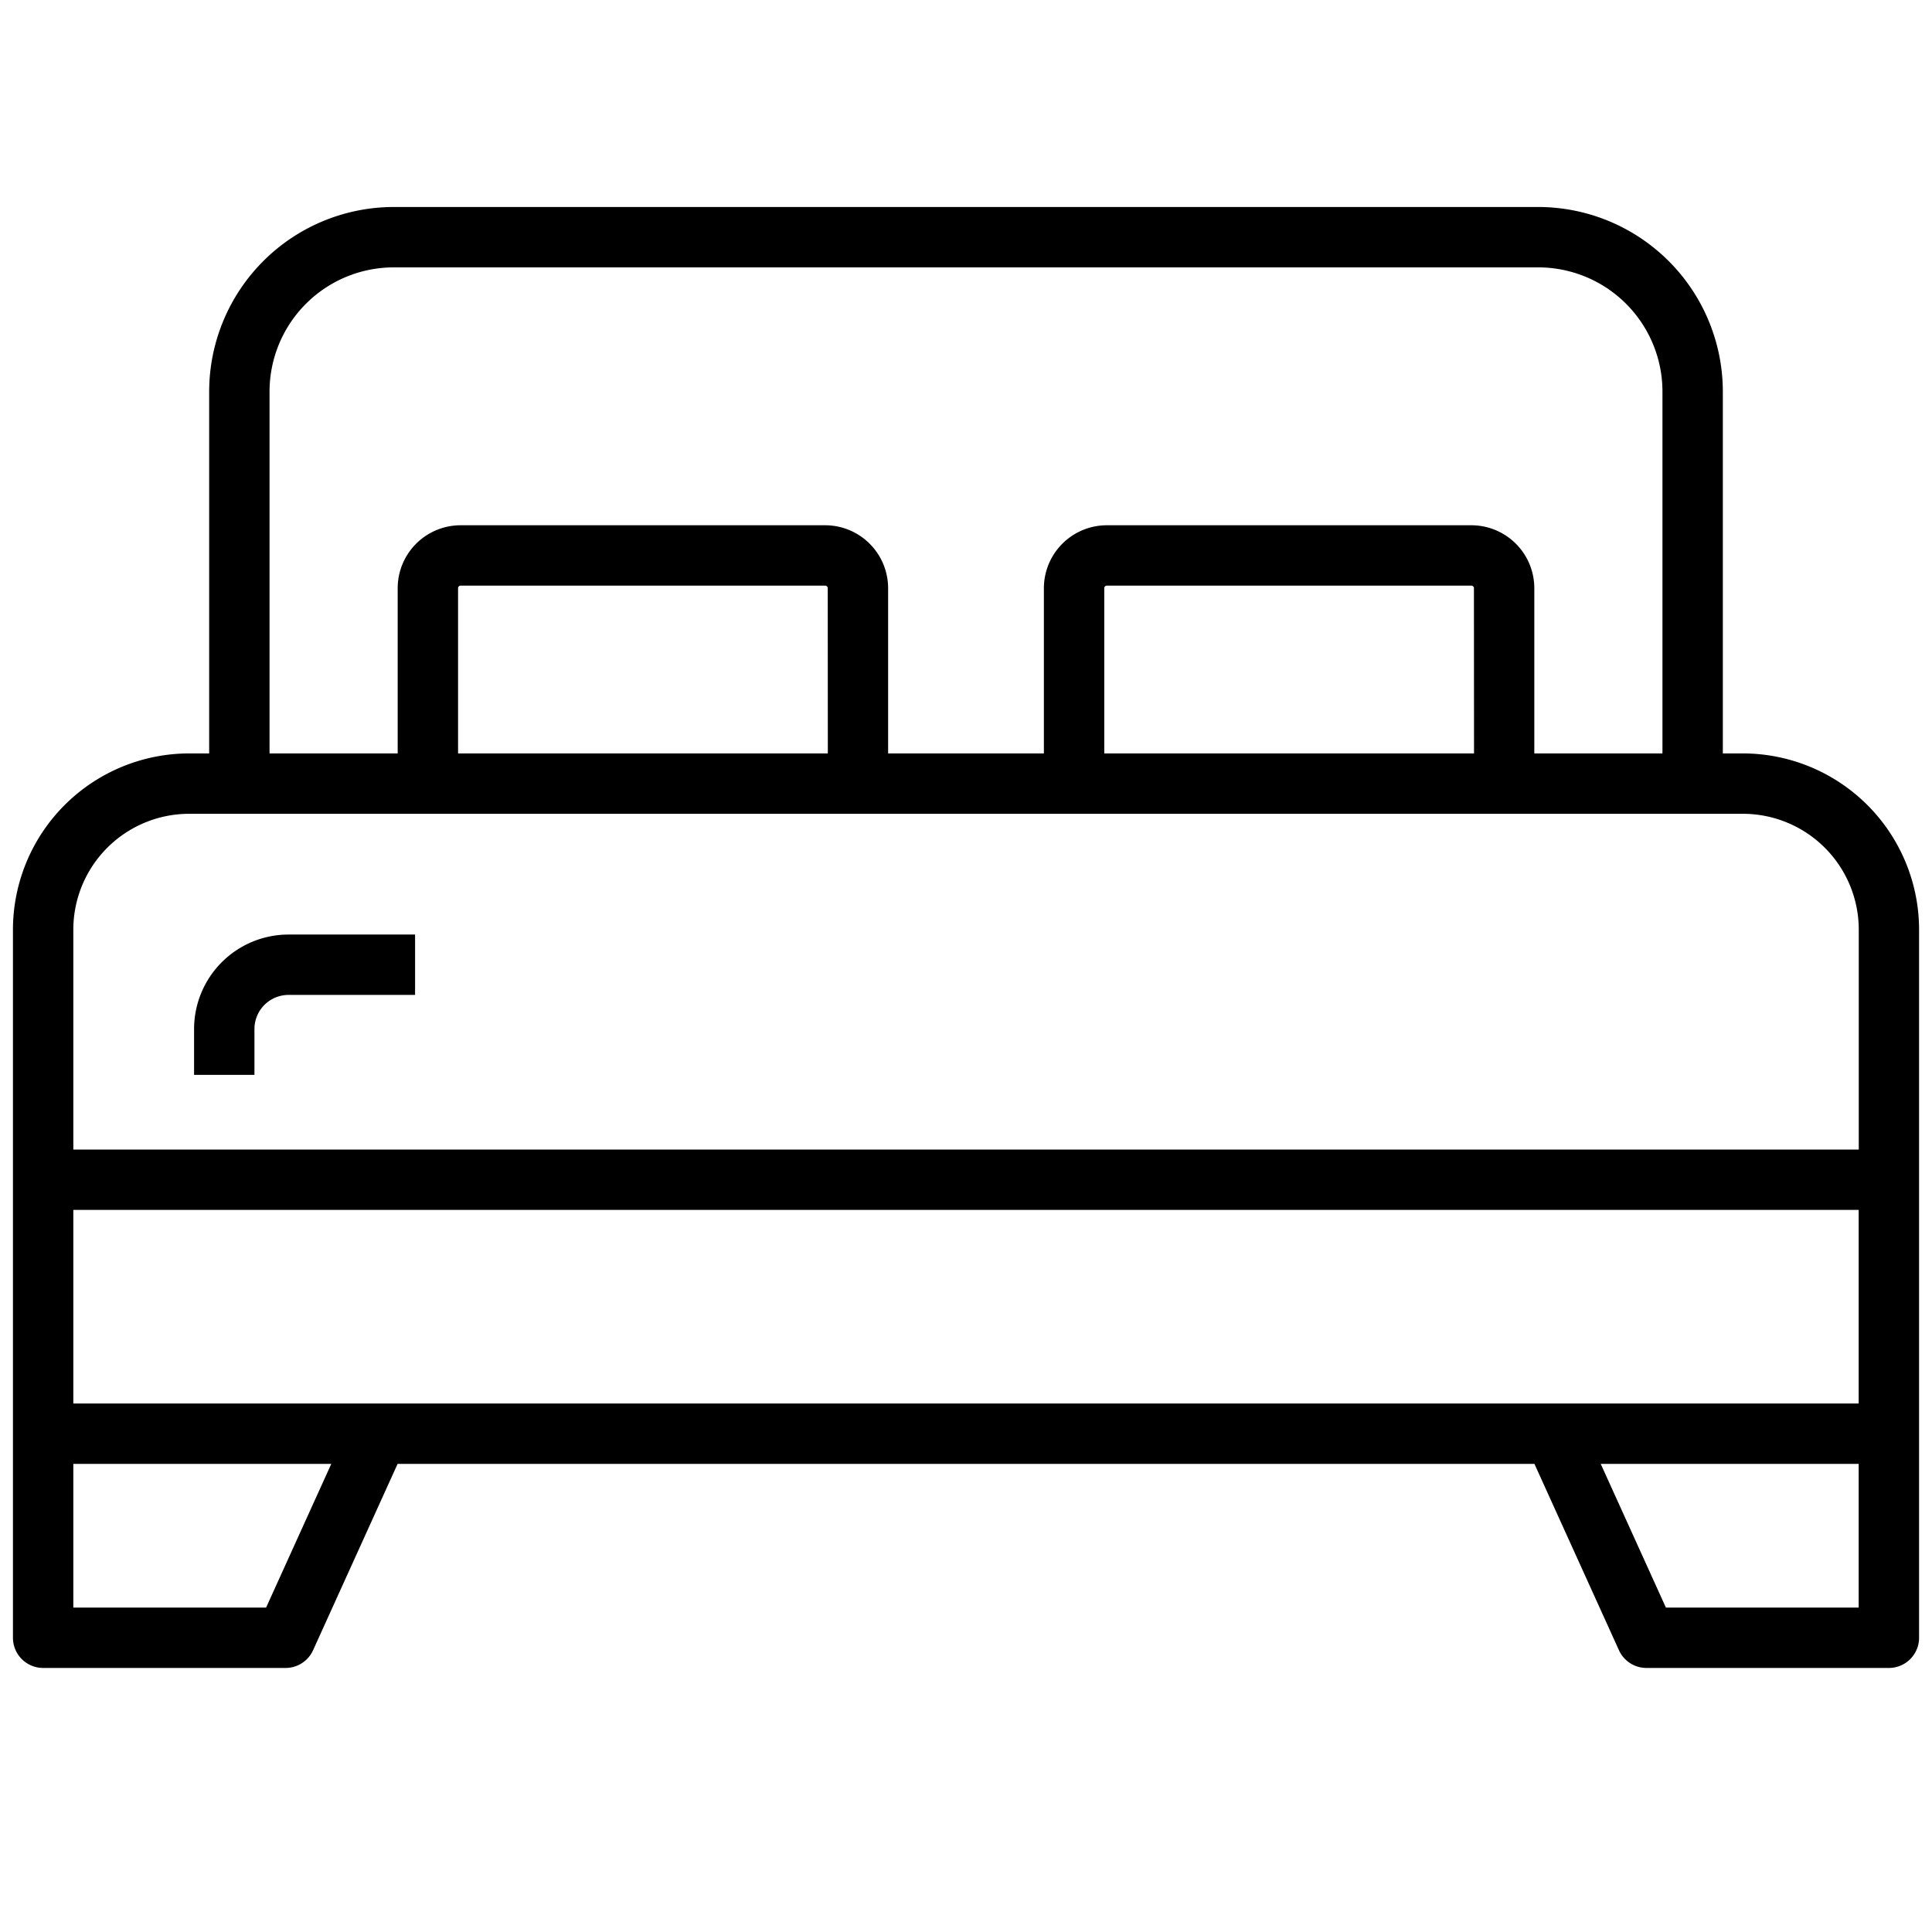 <?xml version="1.0"?>
<svg xmlns="http://www.w3.org/2000/svg" id="Layer_1" data-name="Layer 1" viewBox="0 0 64 64" width="512" height="512"><path d="M57.735,24.958h-.664V12.971a6.12,6.12,0,0,0-6.113-6.114H13.042a6.12,6.12,0,0,0-6.113,6.114V24.958H6.265A5.843,5.843,0,0,0,.429,30.794V54.253a1,1,0,0,0,1,1H9.46a1,1,0,0,0,.911-.587l2.8-6.173H50.83l2.8,6.173a1,1,0,0,0,.911.587h8.031a1,1,0,0,0,1-1V30.794A5.843,5.843,0,0,0,57.735,24.958ZM8.929,12.971a4.117,4.117,0,0,1,4.113-4.114H50.958a4.117,4.117,0,0,1,4.113,4.114V24.958H50.826V19.484A2.086,2.086,0,0,0,48.742,17.4H36.665a2.087,2.087,0,0,0-2.085,2.084v5.474H29.42V19.484A2.087,2.087,0,0,0,27.335,17.4H15.258a2.086,2.086,0,0,0-2.084,2.084v5.474H8.929Zm39.9,11.987H36.58V19.484a.085.085,0,0,1,.085-.084H48.742a.085.085,0,0,1,.084.084Zm-21.406,0H15.174V19.484a.085.085,0,0,1,.084-.084H27.335a.085.085,0,0,1,.085.084Zm-21.155,2h51.47a3.84,3.84,0,0,1,3.836,3.836V38.08H2.429V30.794A3.84,3.84,0,0,1,6.265,26.958ZM61.571,40.08v6.413H2.429V40.08ZM8.815,53.253H2.429v-4.76h8.545Zm46.37,0-2.159-4.76h8.545v4.76Z"/><path d="M8.429,34.086a1.129,1.129,0,0,1,1.128-1.128H13.75v-2H9.557a3.131,3.131,0,0,0-3.128,3.128v1.521h2Z"/></svg>
